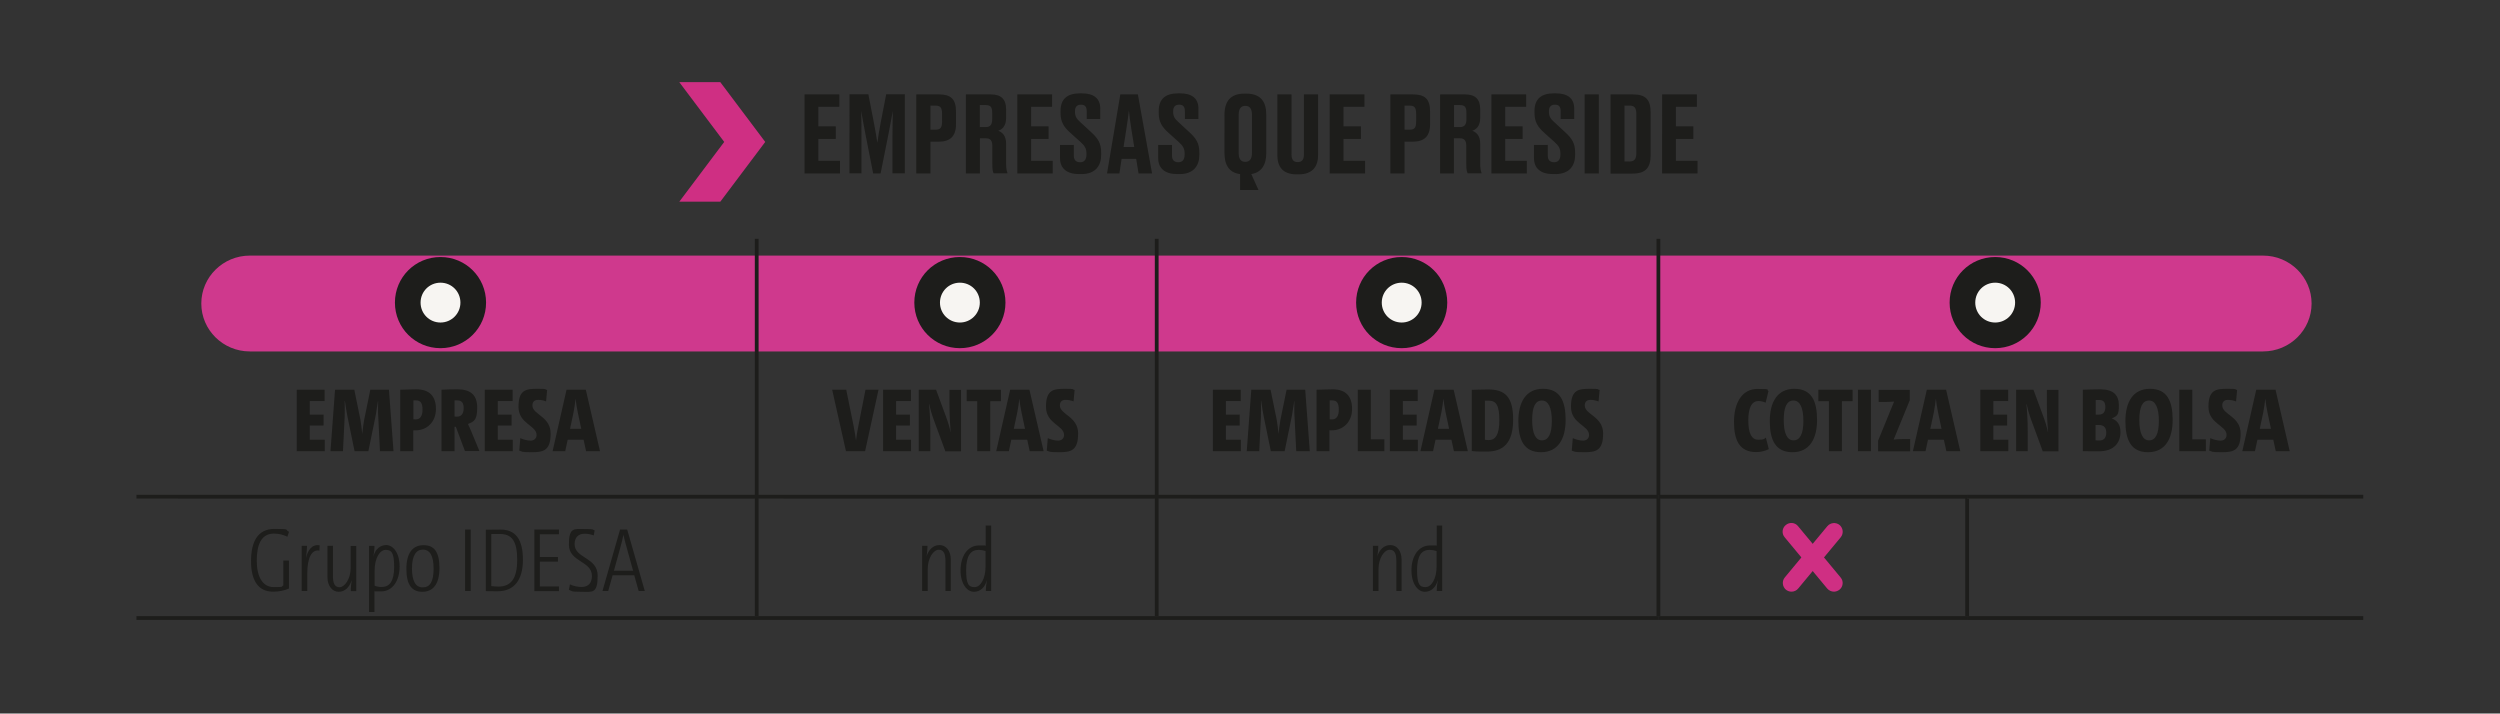 <svg xmlns="http://www.w3.org/2000/svg" xmlns:xlink="http://www.w3.org/1999/xlink" viewBox="0 0 1920 548"><rect x="0" y="0" width="1920" height="548" fill="#333333" stroke="none"/><defs><linearGradient id="Degradado_sin_nombre_2" x1="364.5" x2="375.7" y1="740.4" y2="740.4" data-name="Degradado sin nombre 2" gradientTransform="matrix(137.2 0 0 -137.2 -49547.2 102406.6)" gradientUnits="userSpaceOnUse"><stop offset="0" stop-color="#fff"/><stop offset="1"/></linearGradient><linearGradient xlink:href="#Degradado_sin_nombre_2" id="Degradado_sin_nombre_2-2" x1="348.5" x2="360.2" y1="753.6" y2="753.6" data-name="Degradado sin nombre 2" gradientTransform="matrix(137.2 0 0 -137.2 -47373.4 103479.1)"/><clipPath id="clippath"><path d="M53.8 117.8h1822.3v163.3H53.8z" class="cls-1"/></clipPath><clipPath id="clippath-1"><path d="M11.6 109.3h1894.6V279H11.6z" class="cls-1"/></clipPath><filter id="luminosity-noclip" width="2137.4" height="3273.1" x="-25.8" y="-847.7" color-interpolation-filters="sRGB" filterUnits="userSpaceOnUse"><feFlood flood-color="#fff" result="bg"/><feBlend in="SourceGraphic" in2="bg"/></filter><filter id="luminosity-noclip-2" width="2068.2" height="2461.8" x="0" y="-1174.2" color-interpolation-filters="sRGB" filterUnits="userSpaceOnUse"><feFlood flood-color="#fff" result="bg"/><feBlend in="SourceGraphic" in2="bg"/></filter><mask id="mask" width="2137.4" height="3273.1" x="-25.8" y="-847.7" maskUnits="userSpaceOnUse"><g style="filter:url(#luminosity-noclip)"><path d="M-25.8-847.7h2137.4v3273.1H-25.8z" style="fill:url(#Degradado_sin_nombre_2)"/></g></mask><mask id="mask-1" width="2068.2" height="2461.8" x="0" y="-1174.2" maskUnits="userSpaceOnUse"><g style="filter:url(#luminosity-noclip-2)"><path d="M0-1174.2h2068.2v2461.8H0z" style="fill:url(#Degradado_sin_nombre_2-2)"/></g></mask><style>.cls-1{fill:none}.cls-3{fill:#cf2f83}.cls-6{fill:#f7f5f2}.cls-7{fill:#1d1d1b}</style></defs><g id="Capa_3" style="mask:url(#mask)"><g style="clip-path:url(#clippath)"><path d="M1738 269.9H191.9c-20.6 0-37.3-16.5-37.3-36.8s16.7-36.8 37.3-36.8H1738c20.6 0 37.3 16.5 37.3 36.8s-16.7 36.8-37.3 36.8" style="fill:#cf398d"/></g></g><g id="Capa_1"><path d="M338.3 267.4c19.3 0 35-15.6 35-35s-15.6-35-35-35-35 15.6-35 35 15.6 35 35 35" class="cls-7"/><path d="M338.3 247.7c8.4 0 15.3-6.8 15.3-15.3s-6.8-15.3-15.3-15.3-15.3 6.8-15.3 15.3 6.8 15.3 15.3 15.3" class="cls-6"/><path d="M737.2 267.4c19.3 0 35-15.6 35-35s-15.6-35-35-35-35 15.6-35 35 15.6 35 35 35" class="cls-7"/><path d="M737.2 247.7c8.4 0 15.3-6.8 15.3-15.3s-6.8-15.3-15.3-15.3-15.3 6.8-15.3 15.3 6.8 15.3 15.3 15.3" class="cls-6"/><path d="M1076.5 267.4c19.3 0 35-15.6 35-35s-15.6-35-35-35-35 15.6-35 35 15.6 35 35 35" class="cls-7"/><path d="M1076.5 247.7c8.4 0 15.3-6.8 15.3-15.3s-6.8-15.3-15.3-15.3-15.3 6.8-15.3 15.3 6.8 15.3 15.3 15.3" class="cls-6"/><path d="M1532.3 267.4c19.3 0 35-15.6 35-35s-15.6-35-35-35-35 15.6-35 35 15.6 35 35 35" class="cls-7"/><path d="M1532.3 247.7c8.4 0 15.3-6.8 15.3-15.3s-6.8-15.3-15.3-15.3-15.3 6.8-15.3 15.3 6.8 15.3 15.3 15.3" class="cls-6"/><path d="M579.7 382.9h2.9v90.3h-2.9zM886.9 382.9h2.9v90.3h-2.9zM1272.2 382.9h2.9v90.3h-2.9zM1509.3 382.9h2.9v90.3h-2.9zM579.7 183.4h2.9V380h-2.9zM886.9 183.4h2.9V380h-2.9zM1272.2 183.4h2.9V380h-2.9zM104.8 380h476.3v2.9H104.8zM581.1 380h307.2v2.9H581.1zM888.3 380h385.3v2.9H888.3zM1273.7 380h237.1v2.9h-237.1z" class="cls-7"/><path d="M1510.7 380H1815v2.9h-304.3zM104.8 473.2h476.3v2.9H104.8zM581.1 473.2h307.2v2.9H581.1zM888.3 473.2h385.3v2.9H888.3zM1273.7 473.2h237.1v2.9h-237.1z" class="cls-7"/><path d="M1510.7 473.2H1815v2.9h-304.3zM644.6 72.5V82h-16.1v15h13.4v9.7h-13.4v16.8h16.6v9.7h-27.2V72.5zM676.3 133.2h-5.7l-5.7-28.9c-1.7-8.8-2.6-13.9-3.5-19.1.2 6.8.2 12.4.2 21v26.9h-9.2V72.4h14.5l4.2 21.6c1.4 7.1 2 11.2 2.7 15.7.7-4.6 1.2-8.6 2.6-15.7l4.2-21.6h14.3v60.7h-9.5v-26.9c0-8.6.2-14.3.3-21-.9 5.1-1.9 10.4-3.5 18.5zM714.6 108.7v24.5h-10.9V72.5h17.4c8.8 0 13.1 3.3 13.1 13v10c0 9.2-4.6 13.3-13.1 13.3h-6.5Zm0-9.1h3.8c3.8 0 5.1-1.4 5.1-6.4v-5.7c0-4.9-1.3-6.4-5.1-6.4h-3.8zM752.5 133.2h-10.7V72.5h19.1c7.8 0 11.8 3.5 11.8 11.5v6.6c0 6.4-3.3 9-6.1 9.8 3.2 1.2 6.1 3.8 6.1 10v15.4c0 3.2.4 5.5 1 6.9v.4h-10.6c-.6-1-1-2.8-1-6.9v-14c0-4.2-1.4-6-5-6h-4.5v26.9Zm0-35.6h4.5c3.7 0 5-2.1 5-6v-5.2c0-4.2-1.3-5.7-5-5.7h-4.5v17ZM808 72.5V82h-16.1v15h13.4v9.7h-13.4v16.8h16.6v9.7h-27.2V72.5zM814.1 121.6v-10.3h10.6v8.3c0 3.4 1.8 5 4.9 5s4.8-2 4.8-5.9v-.7c0-4-1.3-6-4.6-9l-7.9-7.1c-4.8-4.3-7.4-8.3-7.4-15v-1.7c0-9.1 5.1-13.5 14.8-13.5h1.7c8.9 0 14 3.8 14 11.7v8h-10.4v-5.9c0-3.7-1.5-5.1-4.4-5.1s-4.6 1.5-4.6 4.9v.6c0 3.5 1.1 5.3 4.5 8.3l7.8 7.2c5.5 5 7.8 8.7 7.8 15.8v1.7c0 8.3-4.3 14.8-15.2 14.8h-1.8c-9.5 0-14.6-4.5-14.6-12.2ZM872.5 122h-11.1l-1.7 11.2h-9.5l10.2-60.7h13.5l10.9 60.7h-10.4l-1.8-11.2Zm-9.6-9.1h8.2l-2.2-13.6c-1.1-6.7-1.6-11.1-1.9-14.5-.3 3.4-1 8-2 14.5zM889.5 121.6v-10.3h10.6v8.3c0 3.4 1.8 5 4.9 5s4.8-2 4.8-5.9v-.7c0-4-1.3-6-4.6-9l-7.9-7.1c-4.8-4.3-7.4-8.3-7.4-15v-1.7c0-9.1 5.1-13.5 14.8-13.5h1.7c8.9 0 14 3.8 14 11.7v8H910v-5.9c0-3.7-1.5-5.1-4.4-5.1s-4.6 1.5-4.6 4.9v.6c0 3.5 1.1 5.3 4.5 8.3l7.8 7.2c5.5 5 7.8 8.7 7.8 15.8v1.7c0 8.3-4.3 14.8-15.2 14.8h-1.8c-9.5 0-14.6-4.5-14.6-12.2ZM952.3 133.7c-8.2-1.1-11.9-6.8-11.9-16.2V88.2c0-10.4 4.7-16.3 15.2-16.3h1.6c10.8 0 15.3 6 15.3 16.2v29.4c0 9.3-3.8 14.9-11.5 16.2l5.5 12.2h-14.1v-12.2Zm9.2-45.5c0-5.1-2-6.9-5.1-6.9s-5.1 1.9-5.1 6.9v29.3c0 4.6 1.7 6.8 5.1 6.8s5.1-2.3 5.1-6.8zM995.8 133.9c-10.9 0-14.8-6.1-14.8-14.9V72.5h10.9v46.4c0 3.5 1.4 5.6 4.7 5.6s4.8-2 4.8-5.6V72.5h10.9V119c0 8.6-4 14.9-14.9 14.9h-1.8ZM1047.9 72.5V82h-16.1v15h13.4v9.7h-13.4v16.8h16.6v9.7h-27.2V72.5zM1078.7 108.7v24.5h-10.9V72.5h17.4c8.8 0 13.1 3.3 13.1 13v10c0 9.2-4.6 13.3-13.1 13.3h-6.5Zm0-9.1h3.8c3.8 0 5.1-1.4 5.1-6.4v-5.7c0-4.9-1.3-6.4-5.1-6.4h-3.8zM1116.7 133.2H1106V72.5h19.1c7.8 0 11.7 3.5 11.7 11.5v6.6c0 6.4-3.3 9-6.1 9.8 3.2 1.2 6.1 3.8 6.1 10v15.4c0 3.2.4 5.5 1 6.9v.4h-10.6c-.6-1-1.1-2.8-1.1-6.9v-14c0-4.2-1.4-6-5-6h-4.5v26.9Zm0-35.6h4.5c3.7 0 5-2.1 5-6v-5.2c0-4.2-1.3-5.7-5-5.7h-4.5v17ZM1172.1 72.5V82H1156v15h13.4v9.7H1156v16.8h16.6v9.7h-27.2V72.5zM1178.1 121.6v-10.3h10.6v8.3c0 3.4 1.8 5 4.9 5s4.8-2 4.8-5.9v-.7c0-4-1.3-6-4.6-9l-7.9-7.1c-4.8-4.3-7.4-8.3-7.4-15v-1.7c0-9.1 5.1-13.5 14.8-13.5h1.7c8.9 0 14 3.8 14 11.7v8h-10.4v-5.9c0-3.7-1.5-5.1-4.4-5.1s-4.6 1.5-4.6 4.9v.6c0 3.5 1.1 5.3 4.5 8.3l7.8 7.2c5.5 5 7.8 8.7 7.8 15.8v1.7c0 8.3-4.3 14.8-15.2 14.8h-1.8c-9.5 0-14.6-4.5-14.6-12.2ZM1227.9 133.2H1217V72.5h10.9zM1236.9 72.5h17.1c9.8 0 13.7 3.9 13.7 14V119c0 9.8-3.9 14.3-13.7 14.3h-17.1V72.6Zm10.8 51.5h3.8c3.9 0 5.2-2.1 5.2-6.4V87.5c0-4.4-1.3-6.4-5.1-6.4h-4v42.8ZM1303.2 72.5V82h-16.1v15h13.4v9.7h-13.4v16.8h16.6v9.7h-27.2V72.5zM227.9 346.5v-47.2h21.4v8.7h-11.4v10.4h10.6v8.4h-10.6v10.9h11.5v8.8H228ZM291.8 346.5l-1.3-26.3c-.3-4.2-.1-8.2-.1-12.3h-.1c-.6 4.1-1.2 7.9-1.8 11.3l-5.6 27.3h-10.6l-5.6-27.3c-.6-3.1-1.2-7-1.8-11.3h-.2c.1 4.5.1 8.3 0 12.3l-1.3 26.3h-9.6l3.5-47.2h14.8l4.7 23c.6 3.6 1 7.3 1.4 11 .4-3.8.8-7.3 1.5-11l4.7-23h14.3l3.5 47.2h-10.3ZM307.4 346.5v-47.2c3.1 0 7.7-.3 12.4-.3 10.2 0 15 5.5 15 15.1s-6.5 16.4-15.7 16.4h-1.7v16zm10-24.5c.6 0 1.2.1 1.9.1 3.3 0 5.2-2.5 5.2-7.5s-1.5-7.1-5-7.1h-2v14.4ZM357.1 346.5l-7-18.7h-1v18.7h-10v-47.2c3.5-.2 7.9-.3 12.3-.3 9.7 0 15.1 4.1 15.1 14.1s-2.9 10.8-7.1 12.5c.8 1.8 1.7 3.6 2.4 5.4l6.4 15.4H357Zm-8-26.6c.4 0 1.3.1 1.8.1 3.3 0 5.2-2.2 5.2-6.4s-1.4-6.1-5-6.1h-2zM372.3 346.5v-47.2h21.4v8.7h-11.4v10.4h10.6v8.4h-10.6v10.9h11.5v8.8h-21.4ZM419.5 308.3c-2.1-.8-4.1-1.2-6.2-1.2-3 0-4.4 1.6-4.4 4.3 0 7.1 14 8.3 14 21.6s-5.8 14.3-14.6 14.3-6.7-.5-9.5-1.2l.8-9.6c2.4 1.1 5.5 1.9 8 1.9s4.5-1.6 4.5-4.4c0-7.3-13.9-8.5-13.9-21.6s5.9-13.8 14.4-13.8 5.1.3 7.6.9l-.8 8.8ZM448.2 337.7H436l-1.9 8.8h-9.7l10.7-47.2h14.8l10.9 47.2h-10.7zm-10.5-8.4h8.7l-2.7-12.7c-.8-3.8-1.3-7.3-1.6-10.1h-.1c-.3 2.9-.8 6.3-1.5 10.1l-2.7 12.7ZM664.4 346.5h-14.7l-10.6-47.2h10.8l5.7 28c.8 4.1 1.4 8 1.8 11 .3-3.1 1-7 1.8-11.1l5.5-27.9h10zM678.2 346.5v-47.2h21.4v8.7h-11.4v10.4h10.6v8.4h-10.6v10.9h11.5v8.8h-21.4ZM726 346.5l-8.6-23.4c-1.8-4.8-2.9-8.8-3.7-12.6h-.2c.5 4.5 1 12.8 1 21.3v14.7h-8.9v-47.2h13.3l7.3 19.8c1.8 4.7 3 8.8 3.8 12.6h.1c-.4-4.5-.9-12.8-.9-21.2v-11.1h8.9v47.2h-12.2ZM760.5 308.1v38.4h-10v-38.4h-8.1v-8.8h26.3v8.8zM788.9 337.7h-12.2l-1.9 8.8h-9.7l10.7-47.2h14.8l10.9 47.2h-10.7zm-10.4-8.4h8.7l-2.7-12.7c-.8-3.8-1.3-7.3-1.6-10.1h-.1c-.3 2.9-.8 6.3-1.5 10.1l-2.7 12.7ZM824.6 308.3c-2.1-.8-4.1-1.2-6.2-1.2-3 0-4.4 1.6-4.4 4.3 0 7.1 14 8.3 14 21.6s-5.8 14.3-14.6 14.3-6.7-.5-9.5-1.2l.8-9.6c2.4 1.1 5.5 1.9 8 1.9s4.5-1.6 4.5-4.4c0-7.3-13.9-8.5-13.9-21.6s5.9-13.8 14.4-13.8 5.1.3 7.6.9l-.8 8.8ZM931.5 346.5v-47.2h21.4v8.7h-11.4v10.4h10.6v8.4h-10.6v10.9H953v8.8h-21.4ZM995.5 346.5l-1.3-26.3c-.3-4.2-.1-8.2-.1-12.3h-.1c-.6 4.1-1.2 7.9-1.8 11.3l-5.6 27.3H976l-5.6-27.3c-.6-3.1-1.2-7-1.8-11.3h-.2c.1 4.5.1 8.3 0 12.3l-1.3 26.3h-9.6l3.5-47.2h14.8l4.7 23c.6 3.6 1.1 7.3 1.4 11 .4-3.8.8-7.3 1.5-11l4.7-23h14.3l3.5 47.2h-10.3ZM1011.1 346.5v-47.2c3.2 0 7.7-.3 12.4-.3 10.2 0 14.9 5.5 14.9 15.1s-6.5 16.4-15.7 16.4h-1.7v16h-10Zm10-24.5c.6 0 1.2.1 1.9.1 3.4 0 5.2-2.5 5.2-7.5s-1.5-7.1-5-7.1h-2v14.4ZM1042.8 346.5v-47.2h10v38.1h10.4v9.1zM1067.4 346.5v-47.2h21.4v8.7h-11.4v10.4h10.6v8.4h-10.6v10.9h11.5v8.8zM1114.7 337.7h-12.2l-1.9 8.8h-9.7l10.7-47.2h14.8l10.9 47.2h-10.7zm-10.5-8.4h8.7l-2.7-12.7c-.8-3.8-1.3-7.3-1.6-10.1h-.1c-.3 2.9-.8 6.3-1.5 10.1l-2.7 12.7ZM1130.4 299.4c2.9-.1 8-.3 12.4-.3 12.4 0 19.3 4.9 19.3 23.1s-7.8 24.6-20 24.6-8.1-.2-11.8-.4v-47Zm10 38.3c.7.1 1.8.3 2.9.3 5 0 8.2-3.8 8.2-15.2s-2.4-15.1-8.2-15.1-2.1 0-2.9.2zM1183.5 347.3c-13.1 0-17.4-9.5-17.4-23.9s5.7-24.8 18.9-24.8 17.4 9.5 17.4 23.9-5.7 24.8-18.9 24.8m.7-39.7c-5.1 0-7.5 4.9-7.5 15s2.6 15.6 7.5 15.6 7.6-4.8 7.6-15-2.7-15.6-7.6-15.6M1227.6 308.3c-2.1-.8-4.1-1.2-6.1-1.2-3 0-4.4 1.6-4.4 4.3 0 7.1 14.1 8.3 14.1 21.6s-5.8 14.3-14.6 14.3-6.7-.5-9.5-1.2l.8-9.6c2.4 1.1 5.5 1.9 8 1.9s4.5-1.6 4.5-4.4c0-7.3-13.9-8.5-13.9-21.6s5.9-13.8 14.4-13.8 5.1.3 7.6.9l-.8 8.8ZM1358.5 344.9c-2.7 1.3-5.9 2.3-9.7 2.3-12.9 0-17.1-9.1-17.1-23.3s6-25.2 18-25.2 6.2.7 8.5 1.6l-2.2 9c-1.6-.8-3.4-1.3-5.4-1.3-5.5 0-7.9 5.4-7.9 14.9s2.4 14.8 7.5 14.8 4.3-.6 6-1.6l2.2 8.7ZM1376.6 347.3c-13.1 0-17.4-9.5-17.4-23.9s5.7-24.8 18.9-24.8 17.4 9.5 17.4 23.9-5.7 24.8-18.9 24.8m.8-39.7c-5.1 0-7.5 4.9-7.5 15s2.6 15.6 7.5 15.6 7.6-4.8 7.6-15-2.7-15.6-7.6-15.6M1414.6 308.1v38.4h-10v-38.4h-8.1v-8.8h26.3v8.8zM1426.9 346.5v-47.2h10v47.2zM1442.4 346.5v-8.1l10.5-25.7 1.8-4.3c-1.8.1-4.2.3-6.4.3h-5.5v-9.3h23.9v8l-10.9 26.6-1.5 3.6c1.6-.2 4.1-.4 7-.4h5.7v9.4h-24.7ZM1492.9 337.7h-12.2l-1.9 8.8h-9.7l10.7-47.2h14.8l10.9 47.2h-10.7zm-10.5-8.4h8.7l-2.7-12.7c-.8-3.8-1.3-7.3-1.6-10.1h-.1c-.3 2.9-.8 6.3-1.5 10.1l-2.7 12.7ZM1520.9 346.5v-47.2h21.4v8.7h-11.4v10.4h10.6v8.4h-10.6v10.9h11.5v8.8H1521ZM1568.8 346.5l-8.6-23.4c-1.8-4.8-2.9-8.8-3.7-12.6h-.2c.5 4.5 1 12.8 1 21.3v14.7h-8.9v-47.2h13.3l7.3 19.8c1.8 4.7 3 8.8 3.8 12.6h.1c-.4-4.5-.9-12.8-.9-21.2v-11.1h8.9v47.2h-12.2ZM1599.5 299.3c3.7-.1 9-.3 13.4-.3 10.3 0 14.4 4.5 14.4 12.4s-1.5 7.9-5.4 10c4.7 1.7 6.6 5.4 6.6 10.4 0 8.3-5 14.8-16.5 14.8s-6.2-.1-12.4-.1v-47.2Zm10 19.1h2.5c3.3 0 4.9-2 4.9-5.8s-1.5-5.4-4.7-5.4h-2.7v11.1Zm0 19.8c.9 0 2 .1 2.9.1 3.4 0 5.2-2.2 5.2-6s-1.7-5.9-5.7-5.9h-2.5v11.7ZM1649.7 347.3c-13.1 0-17.4-9.5-17.4-23.9s5.7-24.8 18.9-24.8 17.4 9.5 17.4 23.9-5.7 24.8-18.9 24.8m.8-39.7c-5.1 0-7.5 4.9-7.5 15s2.6 15.6 7.5 15.6 7.5-4.8 7.5-15-2.7-15.6-7.5-15.6M1673.7 346.5v-47.2h10v38.1h10.4v9.1zM1717.2 308.3c-2.1-.8-4.1-1.2-6.1-1.2-3 0-4.4 1.6-4.4 4.3 0 7.1 14.1 8.3 14.1 21.6s-5.8 14.3-14.6 14.3-6.7-.5-9.5-1.2l.8-9.6c2.4 1.1 5.5 1.9 8 1.9s4.5-1.6 4.5-4.4c0-7.3-13.9-8.5-13.9-21.6s5.9-13.8 14.4-13.8 5.1.3 7.6.9l-.8 8.8ZM1745.9 337.7h-12.2l-1.9 8.8h-9.7l10.7-47.2h14.8l10.9 47.2h-10.7zm-10.5-8.4h8.7l-2.7-12.7c-.8-3.8-1.3-7.3-1.6-10.1h-.1c-.3 2.9-.8 6.3-1.5 10.1l-2.7 12.7ZM221.9 452c-3.8 1.7-8.1 2.4-12.3 2.4-11.2 0-16.8-8.5-16.8-23.4s5-24.8 18-24.8 7.5.6 11.2 2.2l-1.3 3.8c-3.2-1.5-6.4-2.4-10.3-2.4-9.9 0-13.2 8.7-13.2 20.8s4.3 20.3 13.1 20.3 5.2-.5 7.3-1.3v-19.1h4.3zM245.4 422.9c-5.9-1.3-9.4 5.5-9.4 17.2v13.8h-4.3v-34.7h4.1c0 2.4-.4 6.1-.8 9.1h.1c1.1-5 4.1-10.6 10.4-9.5l-.2 4.1ZM269.4 453.9c0-3.4.4-5.9.7-8.1h-.1c-1.5 5-5 8.7-9.9 8.7s-8.6-4.6-8.6-11v-24.3h4.2v23.1c0 5.6 1.3 8.7 5.1 8.7s8.5-6.3 8.5-14.7v-17h4.3V454h-4.1ZM283.4 470v-50.8h4.2c0 2.7-.4 5.8-.8 8.1 1.3-5.3 5-8.7 9.9-8.7s10.2 5.6 10.2 16.5-5.4 19.1-14.3 19.1-3.2 0-5-.5V470h-4.3Zm4.3-20.2c1.5.7 3.4 1 5.4 1 6.1 0 9.6-4.4 9.6-15.4s-2-13.1-6.5-13.1-8.5 6.4-8.5 15.9v11.7ZM324.3 454.5c-7.9 0-12.2-5.3-12.2-17.6s4.9-18.2 13.2-18.2 12.2 5.3 12.2 17.6-4.9 18.2-13.2 18.2m.4-32.4c-5 0-8.3 4.5-8.3 14.3s2.7 14.7 8.3 14.7 8.3-4.5 8.3-14.3-2.7-14.7-8.3-14.7M357.2 453.9v-47.2h4.3v47.2zM373 406.8c2.9 0 7-.1 11.3-.1 11.7 0 17.3 7.5 17.3 23.2s-6.9 24.2-19.4 24.2-6.6-.2-9.1-.1v-47.2Zm4.3 43.3c1.5.2 3.8.4 5.5.4 9.6 0 14.4-6.1 14.4-20.5s-4-19.9-13.3-19.9-5 0-6.6.1zM410.4 453.9v-47.2h18.9v3.6h-14.7v17.5h13.9v3.5h-13.9v19.1h14.7v3.6h-19ZM456 411.2c-2.2-.8-4.5-1.3-7-1.3-5.1 0-7.7 3.1-7.7 8 0 11.1 17.7 9.9 17.7 24.2s-4.2 12.4-12.7 12.4-6.6-.6-9.4-1.5l.8-4.2c2.8 1.3 6.1 2 8.9 2 5.4 0 8-3.3 8-8.5 0-11.7-17.7-10.5-17.7-24.1s4.2-11.9 12.4-11.9 5 .4 7.4 1zM487.2 441.8h-16.7l-3.4 12.1h-4.4l13.5-47.2h5.5l13.5 47.2h-4.7l-3.4-12.1Zm-15.7-3.5h14.7l-5-18.1c-1-3.7-1.8-6.4-2.4-9.5-.6 3.1-1.3 5.7-2.3 9.5zM726.1 453.9v-23c0-5.6-1.3-8.7-5.2-8.7s-8.4 6.3-8.4 14.7v17h-4.3v-34.7h4.1c0 3.4-.4 5.9-.7 8.1 1.5-5 5-8.7 10-8.7s8.6 4.6 8.6 11v24.3H726ZM757.1 453.9c0-2.2.3-5.5.8-8.1h-.1c-1.3 5.3-5 8.7-9.9 8.7s-10.2-5.6-10.2-16.5 5.4-19.1 14.2-19.1 3.2 0 5.1.3v-15.6h4.2v50.3zm-.1-30.7q-2.85-.9-5.4-.9c-6.1 0-9.6 4.4-9.6 15.5s2 13.1 6.5 13.1 8.4-6.4 8.4-15.9v-11.8ZM1072.4 453.9v-23c0-5.6-1.3-8.7-5.2-8.7s-8.5 6.3-8.5 14.7v17h-4.3v-34.7h4.1c0 3.4-.4 5.9-.7 8.1 1.5-5 5-8.7 10-8.7s8.6 4.6 8.6 11v24.3h-4.2ZM1103.4 453.9c0-2.2.3-5.5.8-8.1h-.1c-1.3 5.3-5 8.7-9.9 8.7s-10.2-5.6-10.2-16.5 5.4-19.1 14.3-19.1 3.2 0 5.1.3v-15.6h4.2v50.3h-4.1Zm-.1-30.7q-2.85-.9-5.4-.9c-6.1 0-9.6 4.4-9.6 15.5s2 13.1 6.5 13.1 8.5-6.4 8.5-15.9z" class="cls-7"/><path d="M1408.5 454.4c-1.9 0-3.8-.8-5.2-2.4l-32.7-39.4c-2.4-2.8-2-7.1.9-9.4 2.9-2.4 7.1-2 9.4.9l32.7 39.4c2.4 2.8 2 7.1-.9 9.4-1.3 1-2.8 1.5-4.3 1.5Z" class="cls-3"/><path d="M1375.9 454.4c-1.5 0-3-.5-4.3-1.5-2.8-2.4-3.2-6.6-.9-9.4l32.7-39.4c2.4-2.8 6.6-3.2 9.4-.9 2.8 2.4 3.2 6.6.9 9.4L1381 452c-1.3 1.6-3.2 2.4-5.2 2.4ZM521.7 63.1l34.5 45.9h31.5l-34.5-45.9zM521.7 154.9l34.5-45.9h31.5l-34.5 45.9z" class="cls-3"/></g></svg>